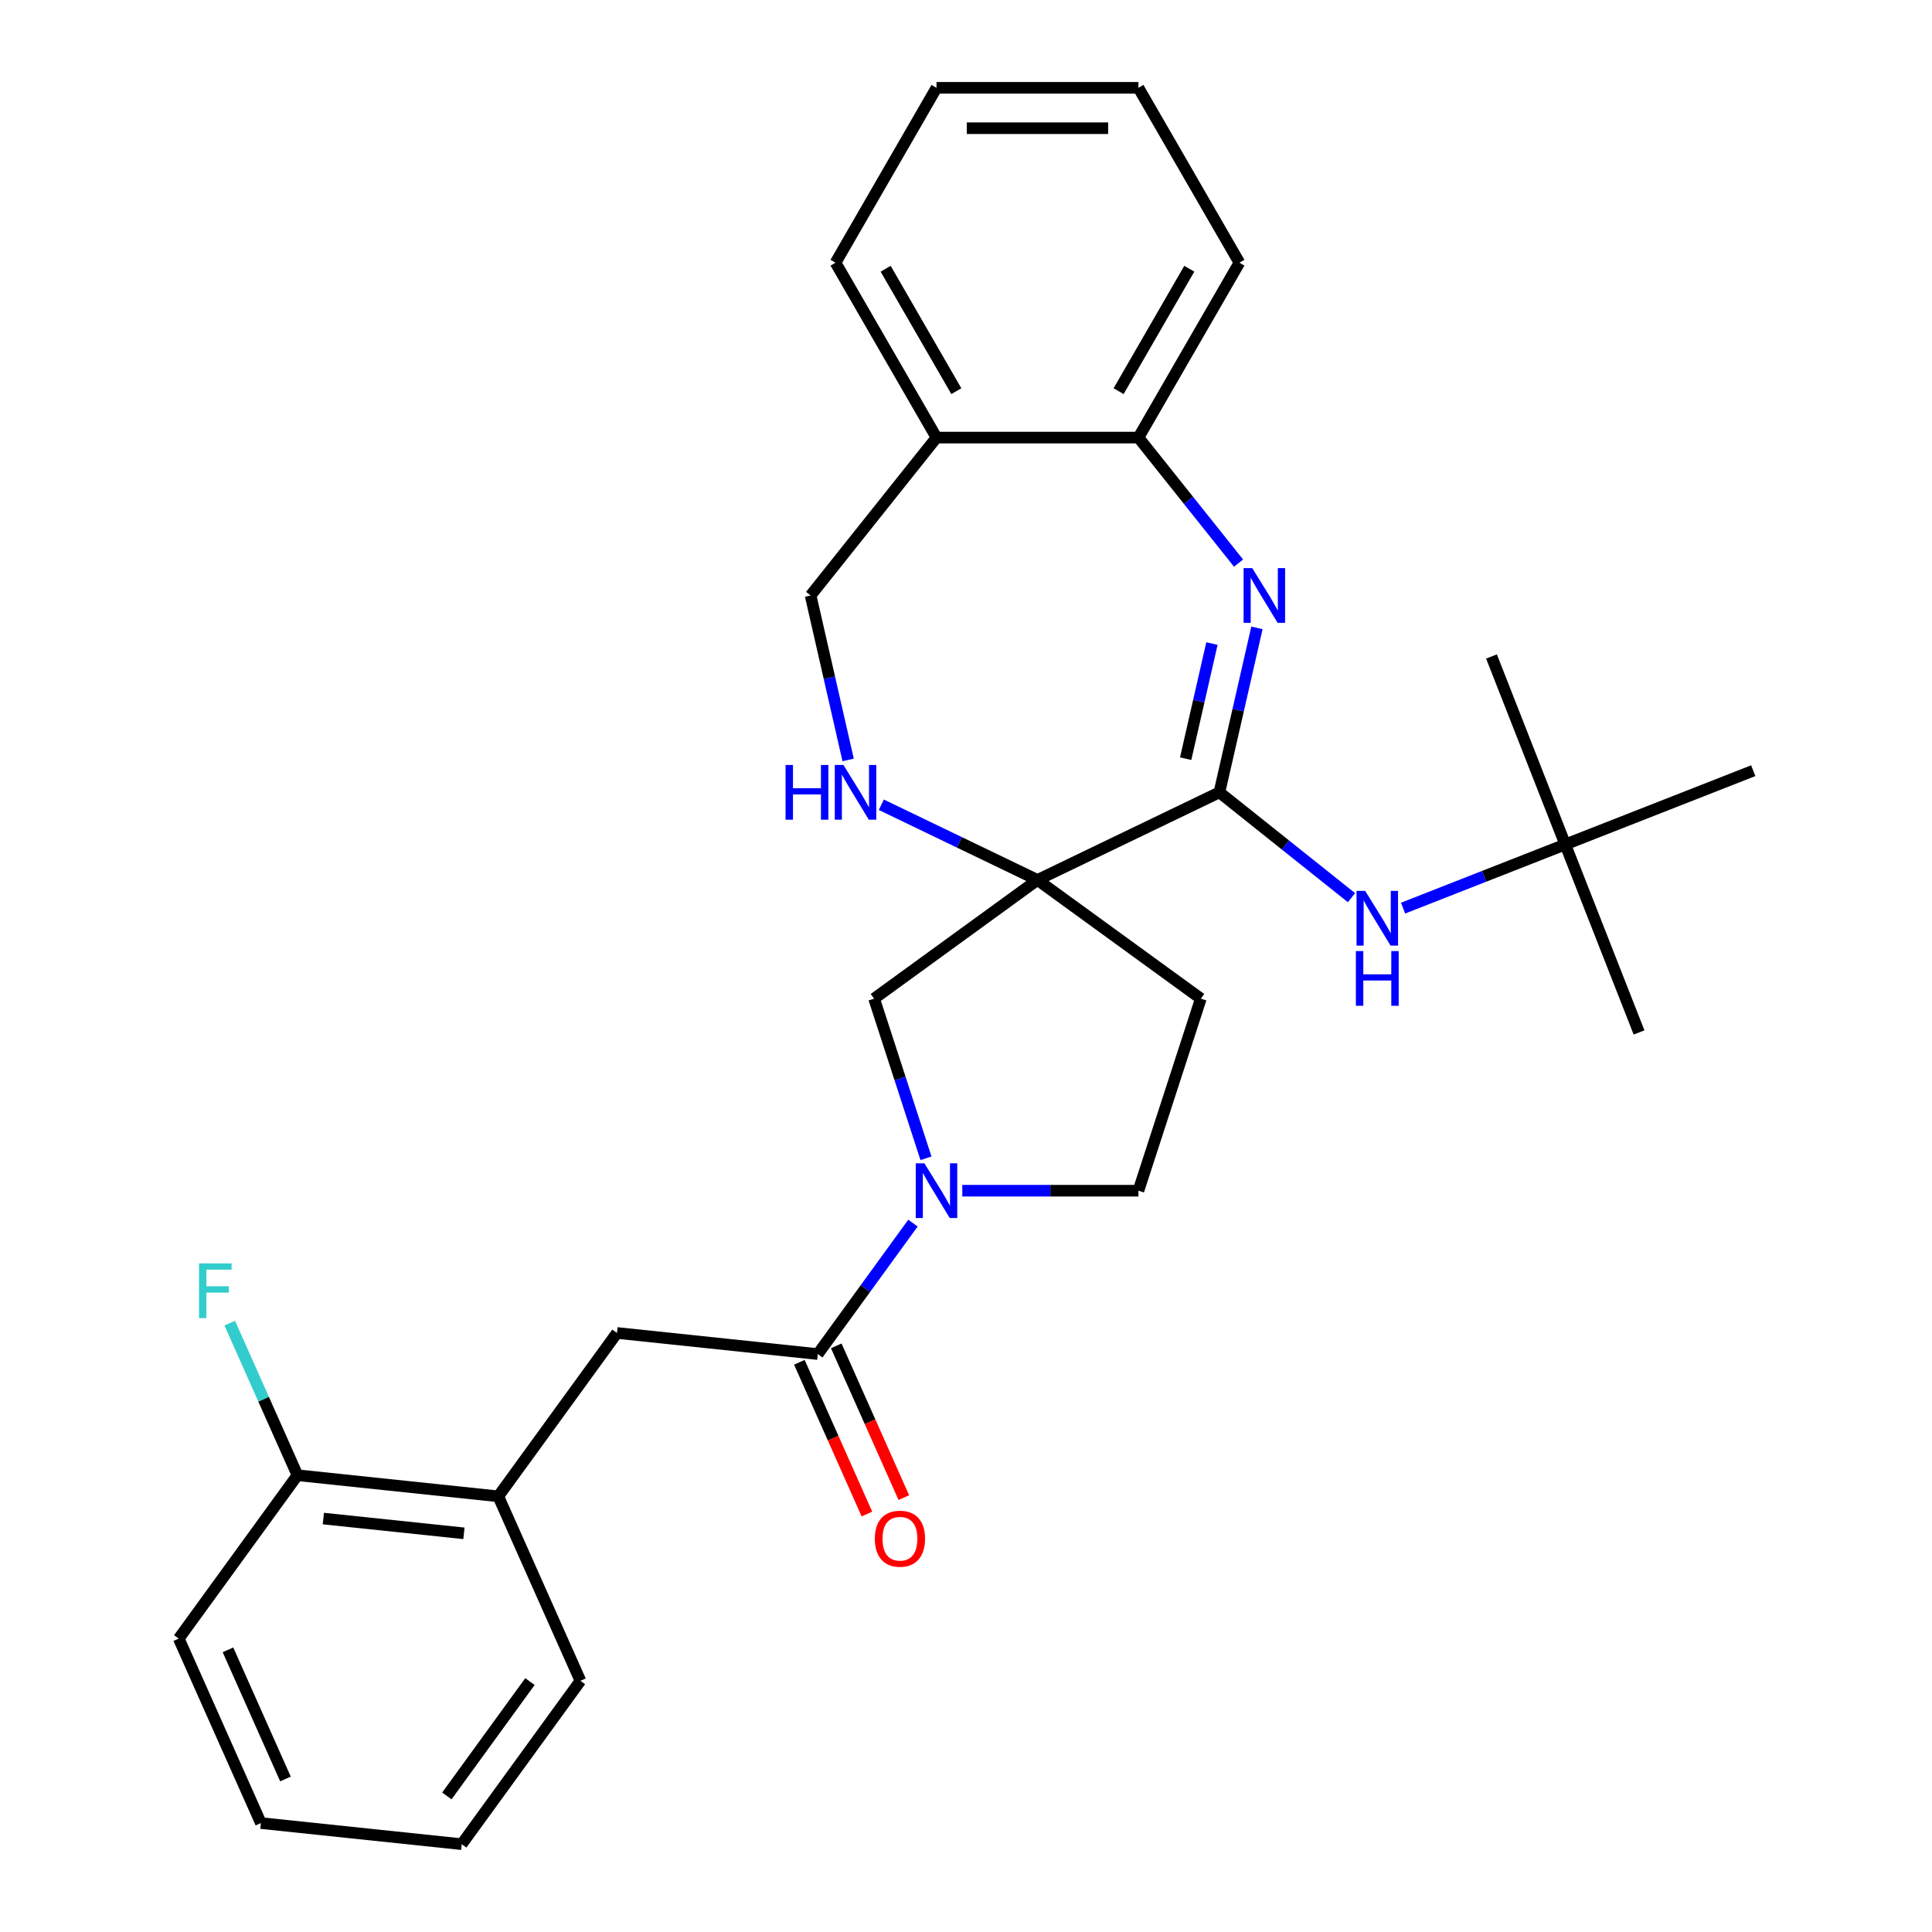 <?xml version='1.0' encoding='iso-8859-1'?>
<svg version='1.1' baseProfile='full'
              xmlns='http://www.w3.org/2000/svg'
                      xmlns:rdkit='http://www.rdkit.org/xml'
                      xmlns:xlink='http://www.w3.org/1999/xlink'
                  xml:space='preserve'
width='1000px' height='1000px' viewBox='0 0 1000 1000'>
<!-- END OF HEADER -->
<rect style='opacity:1.0;fill:#FFFFFF;stroke:none' width='1000' height='1000' x='0' y='0'> </rect>
<path class='bond-0' d='M 536.993,455.462 L 631.164,410.112' style='fill:none;fill-rule:evenodd;stroke:#000000;stroke-width:6px;stroke-linecap:butt;stroke-linejoin:miter;stroke-opacity:1' />
<path class='bond-4' d='M 536.993,455.462 L 496.584,436.002' style='fill:none;fill-rule:evenodd;stroke:#000000;stroke-width:6px;stroke-linecap:butt;stroke-linejoin:miter;stroke-opacity:1' />
<path class='bond-4' d='M 496.584,436.002 L 456.175,416.542' style='fill:none;fill-rule:evenodd;stroke:#0000FF;stroke-width:6px;stroke-linecap:butt;stroke-linejoin:miter;stroke-opacity:1' />
<path class='bond-5' d='M 536.993,455.462 L 452.433,516.899' style='fill:none;fill-rule:evenodd;stroke:#000000;stroke-width:6px;stroke-linecap:butt;stroke-linejoin:miter;stroke-opacity:1' />
<path class='bond-8' d='M 536.993,455.462 L 621.553,516.899' style='fill:none;fill-rule:evenodd;stroke:#000000;stroke-width:6px;stroke-linecap:butt;stroke-linejoin:miter;stroke-opacity:1' />
<path class='bond-1' d='M 631.164,410.112 L 640.879,367.548' style='fill:none;fill-rule:evenodd;stroke:#000000;stroke-width:6px;stroke-linecap:butt;stroke-linejoin:miter;stroke-opacity:1' />
<path class='bond-1' d='M 640.879,367.548 L 650.594,324.984' style='fill:none;fill-rule:evenodd;stroke:#0000FF;stroke-width:6px;stroke-linecap:butt;stroke-linejoin:miter;stroke-opacity:1' />
<path class='bond-1' d='M 613.698,392.691 L 620.499,362.896' style='fill:none;fill-rule:evenodd;stroke:#000000;stroke-width:6px;stroke-linecap:butt;stroke-linejoin:miter;stroke-opacity:1' />
<path class='bond-1' d='M 620.499,362.896 L 627.299,333.101' style='fill:none;fill-rule:evenodd;stroke:#0000FF;stroke-width:6px;stroke-linecap:butt;stroke-linejoin:miter;stroke-opacity:1' />
<path class='bond-6' d='M 631.164,410.112 L 665.347,437.372' style='fill:none;fill-rule:evenodd;stroke:#000000;stroke-width:6px;stroke-linecap:butt;stroke-linejoin:miter;stroke-opacity:1' />
<path class='bond-6' d='M 665.347,437.372 L 699.53,464.632' style='fill:none;fill-rule:evenodd;stroke:#0000FF;stroke-width:6px;stroke-linecap:butt;stroke-linejoin:miter;stroke-opacity:1' />
<path class='bond-7' d='M 641.069,291.466 L 615.162,258.979' style='fill:none;fill-rule:evenodd;stroke:#0000FF;stroke-width:6px;stroke-linecap:butt;stroke-linejoin:miter;stroke-opacity:1' />
<path class='bond-7' d='M 615.162,258.979 L 589.254,226.492' style='fill:none;fill-rule:evenodd;stroke:#000000;stroke-width:6px;stroke-linecap:butt;stroke-linejoin:miter;stroke-opacity:1' />
<path class='bond-2' d='M 479.282,599.532 L 465.858,558.215' style='fill:none;fill-rule:evenodd;stroke:#0000FF;stroke-width:6px;stroke-linecap:butt;stroke-linejoin:miter;stroke-opacity:1' />
<path class='bond-2' d='M 465.858,558.215 L 452.433,516.899' style='fill:none;fill-rule:evenodd;stroke:#000000;stroke-width:6px;stroke-linecap:butt;stroke-linejoin:miter;stroke-opacity:1' />
<path class='bond-3' d='M 472.546,633.078 L 447.921,666.972' style='fill:none;fill-rule:evenodd;stroke:#0000FF;stroke-width:6px;stroke-linecap:butt;stroke-linejoin:miter;stroke-opacity:1' />
<path class='bond-3' d='M 447.921,666.972 L 423.296,700.865' style='fill:none;fill-rule:evenodd;stroke:#000000;stroke-width:6px;stroke-linecap:butt;stroke-linejoin:miter;stroke-opacity:1' />
<path class='bond-29' d='M 498.085,616.305 L 543.67,616.305' style='fill:none;fill-rule:evenodd;stroke:#0000FF;stroke-width:6px;stroke-linecap:butt;stroke-linejoin:miter;stroke-opacity:1' />
<path class='bond-29' d='M 543.67,616.305 L 589.254,616.305' style='fill:none;fill-rule:evenodd;stroke:#000000;stroke-width:6px;stroke-linecap:butt;stroke-linejoin:miter;stroke-opacity:1' />
<path class='bond-9' d='M 423.296,700.865 L 319.346,689.94' style='fill:none;fill-rule:evenodd;stroke:#000000;stroke-width:6px;stroke-linecap:butt;stroke-linejoin:miter;stroke-opacity:1' />
<path class='bond-14' d='M 413.747,705.117 L 431.234,744.393' style='fill:none;fill-rule:evenodd;stroke:#000000;stroke-width:6px;stroke-linecap:butt;stroke-linejoin:miter;stroke-opacity:1' />
<path class='bond-14' d='M 431.234,744.393 L 448.721,783.669' style='fill:none;fill-rule:evenodd;stroke:#FF0000;stroke-width:6px;stroke-linecap:butt;stroke-linejoin:miter;stroke-opacity:1' />
<path class='bond-14' d='M 432.844,696.614 L 450.331,735.89' style='fill:none;fill-rule:evenodd;stroke:#000000;stroke-width:6px;stroke-linecap:butt;stroke-linejoin:miter;stroke-opacity:1' />
<path class='bond-14' d='M 450.331,735.89 L 467.818,775.166' style='fill:none;fill-rule:evenodd;stroke:#FF0000;stroke-width:6px;stroke-linecap:butt;stroke-linejoin:miter;stroke-opacity:1' />
<path class='bond-13' d='M 438.994,393.339 L 429.279,350.775' style='fill:none;fill-rule:evenodd;stroke:#0000FF;stroke-width:6px;stroke-linecap:butt;stroke-linejoin:miter;stroke-opacity:1' />
<path class='bond-13' d='M 429.279,350.775 L 419.564,308.211' style='fill:none;fill-rule:evenodd;stroke:#000000;stroke-width:6px;stroke-linecap:butt;stroke-linejoin:miter;stroke-opacity:1' />
<path class='bond-15' d='M 726.236,470.04 L 768.208,453.567' style='fill:none;fill-rule:evenodd;stroke:#0000FF;stroke-width:6px;stroke-linecap:butt;stroke-linejoin:miter;stroke-opacity:1' />
<path class='bond-15' d='M 768.208,453.567 L 810.179,437.094' style='fill:none;fill-rule:evenodd;stroke:#000000;stroke-width:6px;stroke-linecap:butt;stroke-linejoin:miter;stroke-opacity:1' />
<path class='bond-18' d='M 589.254,226.492 L 641.515,135.973' style='fill:none;fill-rule:evenodd;stroke:#000000;stroke-width:6px;stroke-linecap:butt;stroke-linejoin:miter;stroke-opacity:1' />
<path class='bond-18' d='M 578.989,202.462 L 615.572,139.099' style='fill:none;fill-rule:evenodd;stroke:#000000;stroke-width:6px;stroke-linecap:butt;stroke-linejoin:miter;stroke-opacity:1' />
<path class='bond-30' d='M 589.254,226.492 L 484.732,226.492' style='fill:none;fill-rule:evenodd;stroke:#000000;stroke-width:6px;stroke-linecap:butt;stroke-linejoin:miter;stroke-opacity:1' />
<path class='bond-12' d='M 621.553,516.899 L 589.254,616.305' style='fill:none;fill-rule:evenodd;stroke:#000000;stroke-width:6px;stroke-linecap:butt;stroke-linejoin:miter;stroke-opacity:1' />
<path class='bond-11' d='M 319.346,689.94 L 257.91,774.5' style='fill:none;fill-rule:evenodd;stroke:#000000;stroke-width:6px;stroke-linecap:butt;stroke-linejoin:miter;stroke-opacity:1' />
<path class='bond-10' d='M 484.732,226.492 L 419.564,308.211' style='fill:none;fill-rule:evenodd;stroke:#000000;stroke-width:6px;stroke-linecap:butt;stroke-linejoin:miter;stroke-opacity:1' />
<path class='bond-19' d='M 484.732,226.492 L 432.471,135.973' style='fill:none;fill-rule:evenodd;stroke:#000000;stroke-width:6px;stroke-linecap:butt;stroke-linejoin:miter;stroke-opacity:1' />
<path class='bond-19' d='M 494.997,202.462 L 458.414,139.099' style='fill:none;fill-rule:evenodd;stroke:#000000;stroke-width:6px;stroke-linecap:butt;stroke-linejoin:miter;stroke-opacity:1' />
<path class='bond-16' d='M 257.91,774.5 L 153.96,763.574' style='fill:none;fill-rule:evenodd;stroke:#000000;stroke-width:6px;stroke-linecap:butt;stroke-linejoin:miter;stroke-opacity:1' />
<path class='bond-16' d='M 240.132,793.651 L 167.368,786.003' style='fill:none;fill-rule:evenodd;stroke:#000000;stroke-width:6px;stroke-linecap:butt;stroke-linejoin:miter;stroke-opacity:1' />
<path class='bond-20' d='M 257.91,774.5 L 300.423,869.985' style='fill:none;fill-rule:evenodd;stroke:#000000;stroke-width:6px;stroke-linecap:butt;stroke-linejoin:miter;stroke-opacity:1' />
<path class='bond-21' d='M 810.179,437.094 L 848.366,534.391' style='fill:none;fill-rule:evenodd;stroke:#000000;stroke-width:6px;stroke-linecap:butt;stroke-linejoin:miter;stroke-opacity:1' />
<path class='bond-22' d='M 810.179,437.094 L 771.993,339.797' style='fill:none;fill-rule:evenodd;stroke:#000000;stroke-width:6px;stroke-linecap:butt;stroke-linejoin:miter;stroke-opacity:1' />
<path class='bond-23' d='M 810.179,437.094 L 907.476,398.908' style='fill:none;fill-rule:evenodd;stroke:#000000;stroke-width:6px;stroke-linecap:butt;stroke-linejoin:miter;stroke-opacity:1' />
<path class='bond-17' d='M 153.96,763.574 L 136.438,724.218' style='fill:none;fill-rule:evenodd;stroke:#000000;stroke-width:6px;stroke-linecap:butt;stroke-linejoin:miter;stroke-opacity:1' />
<path class='bond-17' d='M 136.438,724.218 L 118.915,684.862' style='fill:none;fill-rule:evenodd;stroke:#33CCCC;stroke-width:6px;stroke-linecap:butt;stroke-linejoin:miter;stroke-opacity:1' />
<path class='bond-24' d='M 153.96,763.574 L 92.524,848.134' style='fill:none;fill-rule:evenodd;stroke:#000000;stroke-width:6px;stroke-linecap:butt;stroke-linejoin:miter;stroke-opacity:1' />
<path class='bond-26' d='M 641.515,135.973 L 589.254,45.455' style='fill:none;fill-rule:evenodd;stroke:#000000;stroke-width:6px;stroke-linecap:butt;stroke-linejoin:miter;stroke-opacity:1' />
<path class='bond-25' d='M 432.471,135.973 L 484.732,45.455' style='fill:none;fill-rule:evenodd;stroke:#000000;stroke-width:6px;stroke-linecap:butt;stroke-linejoin:miter;stroke-opacity:1' />
<path class='bond-27' d='M 300.423,869.985 L 238.986,954.545' style='fill:none;fill-rule:evenodd;stroke:#000000;stroke-width:6px;stroke-linecap:butt;stroke-linejoin:miter;stroke-opacity:1' />
<path class='bond-27' d='M 274.295,870.382 L 231.29,929.574' style='fill:none;fill-rule:evenodd;stroke:#000000;stroke-width:6px;stroke-linecap:butt;stroke-linejoin:miter;stroke-opacity:1' />
<path class='bond-32' d='M 92.524,848.134 L 135.037,943.62' style='fill:none;fill-rule:evenodd;stroke:#000000;stroke-width:6px;stroke-linecap:butt;stroke-linejoin:miter;stroke-opacity:1' />
<path class='bond-32' d='M 117.998,853.955 L 147.757,920.795' style='fill:none;fill-rule:evenodd;stroke:#000000;stroke-width:6px;stroke-linecap:butt;stroke-linejoin:miter;stroke-opacity:1' />
<path class='bond-31' d='M 484.732,45.455 L 589.254,45.455' style='fill:none;fill-rule:evenodd;stroke:#000000;stroke-width:6px;stroke-linecap:butt;stroke-linejoin:miter;stroke-opacity:1' />
<path class='bond-31' d='M 500.41,66.359 L 573.576,66.359' style='fill:none;fill-rule:evenodd;stroke:#000000;stroke-width:6px;stroke-linecap:butt;stroke-linejoin:miter;stroke-opacity:1' />
<path class='bond-28' d='M 238.986,954.545 L 135.037,943.62' style='fill:none;fill-rule:evenodd;stroke:#000000;stroke-width:6px;stroke-linecap:butt;stroke-linejoin:miter;stroke-opacity:1' />
<path  class='atom-2' d='M 648.162 294.051
L 657.442 309.051
Q 658.362 310.531, 659.842 313.211
Q 661.322 315.891, 661.402 316.051
L 661.402 294.051
L 665.162 294.051
L 665.162 322.371
L 661.282 322.371
L 651.322 305.971
Q 650.162 304.051, 648.922 301.851
Q 647.722 299.651, 647.362 298.971
L 647.362 322.371
L 643.682 322.371
L 643.682 294.051
L 648.162 294.051
' fill='#0000FF'/>
<path  class='atom-3' d='M 478.472 602.145
L 487.752 617.145
Q 488.672 618.625, 490.152 621.305
Q 491.632 623.985, 491.712 624.145
L 491.712 602.145
L 495.472 602.145
L 495.472 630.465
L 491.592 630.465
L 481.632 614.065
Q 480.472 612.145, 479.232 609.945
Q 478.032 607.745, 477.672 607.065
L 477.672 630.465
L 473.992 630.465
L 473.992 602.145
L 478.472 602.145
' fill='#0000FF'/>
<path  class='atom-5' d='M 406.602 395.952
L 410.442 395.952
L 410.442 407.992
L 424.922 407.992
L 424.922 395.952
L 428.762 395.952
L 428.762 424.272
L 424.922 424.272
L 424.922 411.192
L 410.442 411.192
L 410.442 424.272
L 406.602 424.272
L 406.602 395.952
' fill='#0000FF'/>
<path  class='atom-5' d='M 436.562 395.952
L 445.842 410.952
Q 446.762 412.432, 448.242 415.112
Q 449.722 417.792, 449.802 417.952
L 449.802 395.952
L 453.562 395.952
L 453.562 424.272
L 449.682 424.272
L 439.722 407.872
Q 438.562 405.952, 437.322 403.752
Q 436.122 401.552, 435.762 400.872
L 435.762 424.272
L 432.082 424.272
L 432.082 395.952
L 436.562 395.952
' fill='#0000FF'/>
<path  class='atom-7' d='M 706.623 461.12
L 715.903 476.12
Q 716.823 477.6, 718.303 480.28
Q 719.783 482.96, 719.863 483.12
L 719.863 461.12
L 723.623 461.12
L 723.623 489.44
L 719.743 489.44
L 709.783 473.04
Q 708.623 471.12, 707.383 468.92
Q 706.183 466.72, 705.823 466.04
L 705.823 489.44
L 702.143 489.44
L 702.143 461.12
L 706.623 461.12
' fill='#0000FF'/>
<path  class='atom-7' d='M 701.803 492.272
L 705.643 492.272
L 705.643 504.312
L 720.123 504.312
L 720.123 492.272
L 723.963 492.272
L 723.963 520.592
L 720.123 520.592
L 720.123 507.512
L 705.643 507.512
L 705.643 520.592
L 701.803 520.592
L 701.803 492.272
' fill='#0000FF'/>
<path  class='atom-15' d='M 452.808 796.431
Q 452.808 789.631, 456.168 785.831
Q 459.528 782.031, 465.808 782.031
Q 472.088 782.031, 475.448 785.831
Q 478.808 789.631, 478.808 796.431
Q 478.808 803.311, 475.408 807.231
Q 472.008 811.111, 465.808 811.111
Q 459.568 811.111, 456.168 807.231
Q 452.808 803.351, 452.808 796.431
M 465.808 807.911
Q 470.128 807.911, 472.448 805.031
Q 474.808 802.111, 474.808 796.431
Q 474.808 790.871, 472.448 788.071
Q 470.128 785.231, 465.808 785.231
Q 461.488 785.231, 459.128 788.031
Q 456.808 790.831, 456.808 796.431
Q 456.808 802.151, 459.128 805.031
Q 461.488 807.911, 465.808 807.911
' fill='#FF0000'/>
<path  class='atom-18' d='M 103.027 653.929
L 119.867 653.929
L 119.867 657.169
L 106.827 657.169
L 106.827 665.769
L 118.427 665.769
L 118.427 669.049
L 106.827 669.049
L 106.827 682.249
L 103.027 682.249
L 103.027 653.929
' fill='#33CCCC'/>
</svg>
